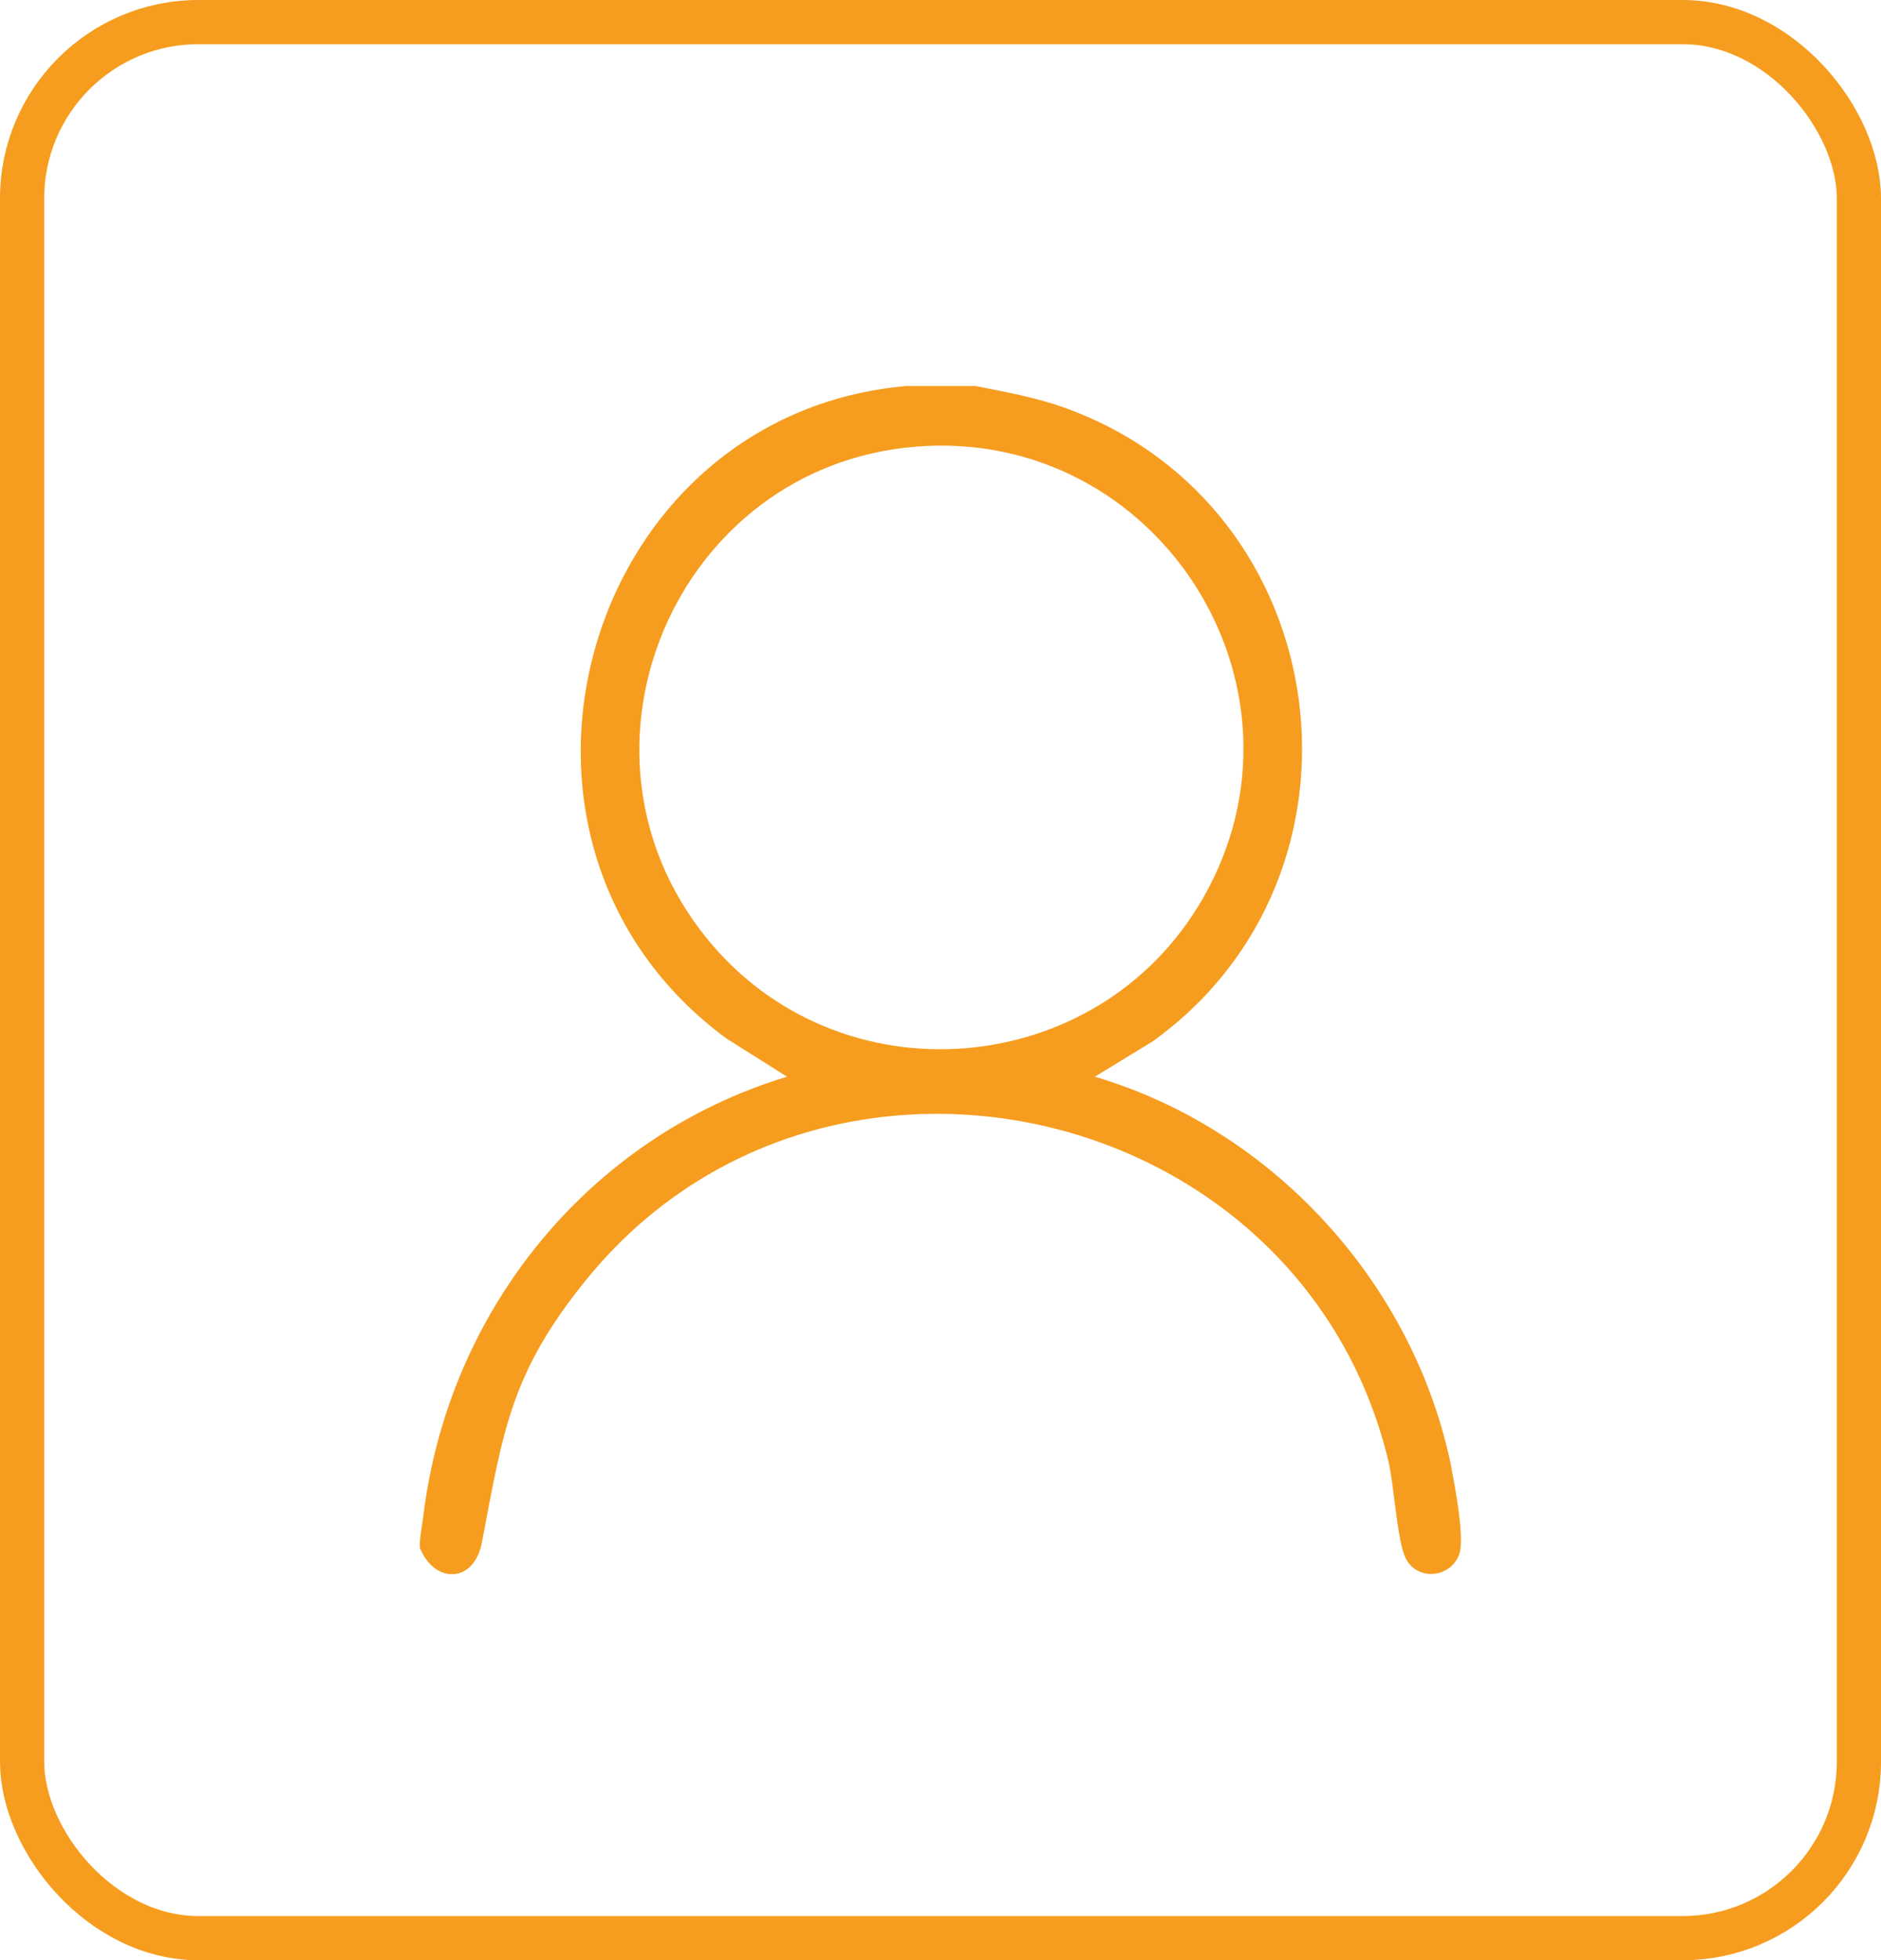 <?xml version="1.0" encoding="UTF-8"?>
<svg id="Layer_2" data-name="Layer 2" xmlns="http://www.w3.org/2000/svg" viewBox="0 0 127.67 133.05">
  <defs>
    <style>
      .cls-1 {
        fill: #f69d1f;
      }

      .cls-2 {
        fill: none;
        stroke: #f69d1f;
        stroke-miterlimit: 10;
        stroke-width: 3px;
      }
    </style>
  </defs>
  <g id="Layer_1-2" data-name="Layer 1">
    <g>
      <rect class="cls-2" x="1.5" y="1.5" width="124.67" height="130.05" rx="11.97" ry="11.97"/>
      <g id="Zc84fi.tif">
        <path class="cls-1" d="M98.53,99.68c-2.5-12.45-12.04-23-24.22-26.6l3.9-2.38c15.84-11.35,12.6-36.2-5.77-42.96-2.03-.75-4.11-1.12-6.23-1.54h-4.69c-22.04,1.93-30.29,30.98-12.21,44.29l4.11,2.59c-13.44,4.07-22.97,15.84-24.68,29.76-.07.55-.21,1.36-.24,1.79-.01.14,0,.29,0,.43.99,2.46,3.68,2.42,4.21-.37,1.45-7.64,1.98-11.55,7.09-17.84,15.96-19.64,48.45-12.31,54.42,12.25.41,1.68.6,5.53,1.2,6.69.8,1.55,3.1,1.31,3.64-.35.34-1.06-.28-4.47-.54-5.74ZM47.9,63.6c-10.23-12.76-2-31.94,14.22-33.28,16.41-1.36,27.75,16.27,19.54,30.63-7.13,12.46-24.78,13.86-33.76,2.65Z"/>
      </g>
    </g>
  </g>
</svg>